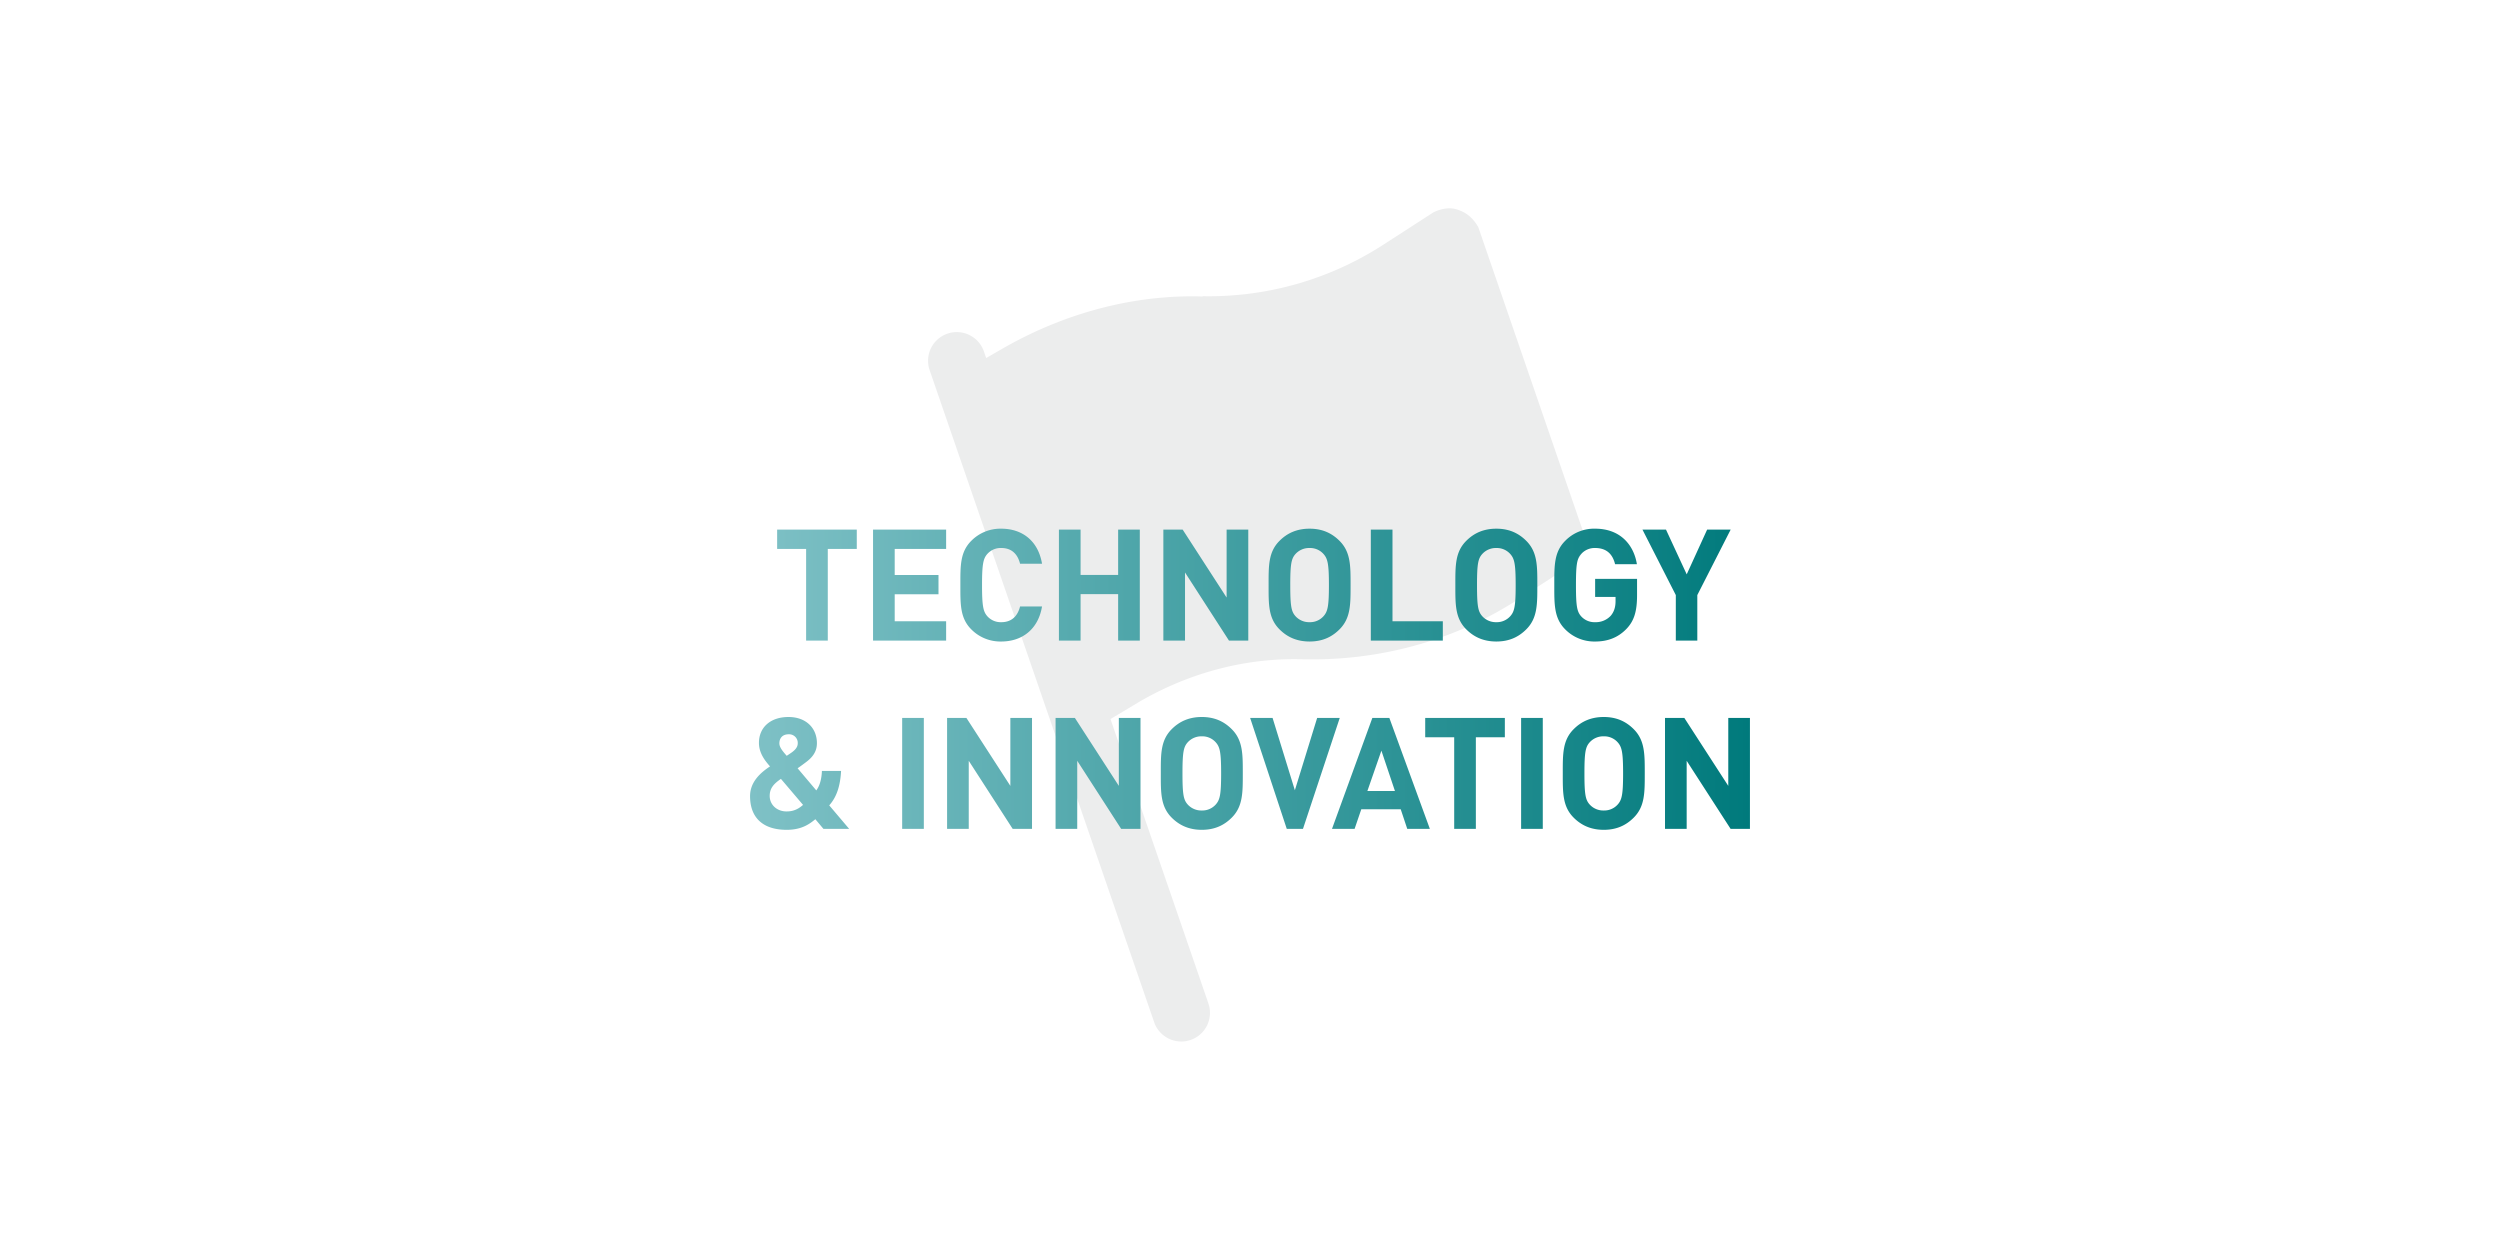 <svg id="fact-technologie-and-innovation" xmlns="http://www.w3.org/2000/svg" viewBox="0 0 1920 960"><defs><style>.cls-1{fill:#fff}.cls-2{opacity:.1}.cls-3{fill:#3f4548}.cls-4{fill:url(#Unbenannter_Verlauf_2)}</style><linearGradient id="Unbenannter_Verlauf_2" x1="576.049" y1="440.335" x2="1343.951" y2="440.335" gradientTransform="matrix(1 0 0 -1 0 962)" gradientUnits="userSpaceOnUse"><stop offset="0" stop-color="#7fc1c6"/><stop offset="1" stop-color="#007a7c"/></linearGradient></defs><path id="bg" class="cls-1" d="M0 0H1920V960H0z"/><g id="icon"><g class="cls-2"><path class="cls-3" d="M1120.218 161.337c-6.576-2.68-13.741-.92-19.211 1.667l-39.88 25.743A246.578 246.578 0 0 1 924 227.487l-.63.216c-52.827-1.59-105.072 12.867-150.656 38.455l-15.335 8.81-1.737-5.052a22.043 22.043 0 0 0-41.685 14.353l10.656 30.945 80.462 233.678 81.333 236.204a22.042 22.042 0 0 0 41.682-14.352l-75.243-218.522 22.261-13.317c38.854-22.563 82.888-34.194 127.266-32.515l2.11-.022a296.43 296.43 0 0 0 99.126-15.763 284.065 284.065 0 0 0 63.486-31.041l39.88-25.743a22.076 22.076 0 0 0 8.829-25.65l-80.462-233.674c-3.658-6.516-8.767-11.113-15.125-13.16"/></g><path class="cls-4" d="M859.266 551.367h16.637v85.22h-14.842l-33.75-52.306v52.306h-16.635v-85.22h14.839l33.75 52.19zm-166.4 85.223h16.638v-85.22h-16.637zm-56.015-18.076l15.322 18.076h-19.749l-6.225-7.423c-3.951 3.115-9.817 8.137-22.024 8.137-18.79 0-28.126-9.816-28.126-25.849 0-10.897 7.898-17.953 15.324-22.86-3.471-3.95-8.504-9.935-8.504-18.072 0-11.608 8.504-19.87 22.741-19.87 13.407 0 21.785 8.5 21.785 20.108 0 6.583-3.471 11.01-8.738 14.842 0 0-3.948 2.992-6.1 4.427l14.362 16.995c2.748-3.71 4.07-8.858 4.312-14.958h14.72c-.6 11.01-3.112 19.745-9.1 26.447zm-38.297-47.634c0 3.111 2.632 6.104 5.625 9.575 1.196-.717 3.59-2.394 3.59-2.394 2.751-1.914 4.904-4.189 4.904-7.178a6.624 6.624 0 0 0-7.06-6.943c-4.668-.003-7.059 2.99-7.059 6.94zm18.192 47.277l-16.995-19.99c-5.148 3.59-8.62 6.94-8.62 13.047 0 7.062 5.747 11.969 12.928 11.969 5.026 0 8.736-1.558 12.687-5.026zm159.208-14.6l-33.751-52.19h-14.839v85.22h16.634V584.28l33.754 52.306h14.836v-85.22h-16.634zm318.605-37.342h22.262v70.375h16.637v-70.375h22.264V551.37h-61.163v14.845zm-148.59-6.226c8.62 8.616 8.5 19.266 8.5 33.99 0 14.719.12 25.372-8.5 33.991-5.985 5.978-13.285 9.33-22.982 9.33-9.694 0-17.114-3.352-23.098-9.33-8.62-8.622-8.382-19.272-8.382-33.992 0-14.723-.234-25.376 8.382-33.989 5.981-5.984 13.404-9.337 23.098-9.337 9.7 0 16.997 3.353 22.982 9.337zm-8.14 33.992c0-16.399-.956-20.35-4.186-23.937a13.839 13.839 0 0 0-10.656-4.547 14.096 14.096 0 0 0-10.772 4.547c-3.234 3.587-4.073 7.541-4.073 23.937s.84 20.347 4.073 23.938a14.112 14.112 0 0 0 10.772 4.546 13.86 13.86 0 0 0 10.656-4.546c3.23-3.59 4.186-7.542 4.186-23.938zm316.849-33.992c8.622 8.616 8.497 19.266 8.497 33.99 0 14.719.125 25.372-8.497 33.991-5.982 5.978-13.285 9.33-22.983 9.33-9.69 0-17.113-3.352-23.1-9.33-8.62-8.622-8.379-19.272-8.379-33.992 0-14.723-.241-25.376 8.378-33.989 5.985-5.984 13.41-9.337 23.101-9.337 9.698 0 16.998 3.353 22.983 9.337zm-8.14 33.992c0-16.399-.963-20.35-4.193-23.937a13.822 13.822 0 0 0-10.653-4.547 14.106 14.106 0 0 0-10.772 4.547c-3.233 3.587-4.073 7.541-4.073 23.937s.84 20.347 4.073 23.938a14.112 14.112 0 0 0 10.772 4.546 13.843 13.843 0 0 0 10.653-4.546c3.234-3.59 4.192-7.542 4.192-23.938zm-179.517-42.614l31.12 85.22h-17.362l-5.026-15.08h-30.282l-5.148 15.08h-17.355l31-85.22zm4.305 56.14l-10.408-31.003-10.775 31.003zm96.89 29.083h16.64v-85.22h-16.64zm159.101-85.223v52.19l-33.754-52.19h-14.842v85.22h16.64V584.28l33.752 52.306h14.838v-85.22h-16.634zm-315.745 0l-17.117 55.539-17.116-55.54h-17.233l28.13 85.22h12.442l28.246-85.22zm106.137-102.012c0-14.72-.239-25.376 8.378-33.989 5.98-5.984 13.404-9.337 23.098-9.337s16.997 3.353 22.985 9.337c8.616 8.616 8.497 19.27 8.497 33.989 0 14.723.12 25.376-8.497 33.989-5.984 5.987-13.291 9.337-22.985 9.337s-17.114-3.35-23.098-9.337c-8.617-8.613-8.378-19.263-8.378-33.99zm16.634 0c0 16.4.84 20.344 4.07 23.938a14.11 14.11 0 0 0 10.772 4.546 13.849 13.849 0 0 0 10.656-4.546c3.233-3.594 4.192-7.542 4.192-23.938s-.959-20.344-4.192-23.935a13.83 13.83 0 0 0-10.656-4.549 14.102 14.102 0 0 0-10.772 4.55c-3.23 3.59-4.07 7.538-4.07 23.934zm152.676 42.608h16.515V457.02l25.614-50.27h-18.072l-15.679 34.35-15.916-34.35h-18.073l25.614 50.27v34.944zm-312.737-42.608c0-14.72-.231-25.376 8.382-33.989 5.98-5.984 13.403-9.337 23.1-9.337 9.692 0 16.992 3.353 22.983 9.337 8.616 8.616 8.497 19.27 8.497 33.989 0 14.723.119 25.376-8.497 33.989-5.988 5.987-13.291 9.337-22.982 9.337-9.698 0-17.117-3.35-23.101-9.337-8.613-8.613-8.382-19.263-8.382-33.99zm16.64 0c0 16.4.84 20.344 4.07 23.938a14.108 14.108 0 0 0 10.776 4.546 13.842 13.842 0 0 0 10.653-4.546c3.233-3.594 4.189-7.542 4.189-23.938s-.956-20.344-4.19-23.935a13.823 13.823 0 0 0-10.652-4.549 14.099 14.099 0 0 0-10.775 4.55c-3.23 3.59-4.07 7.538-4.07 23.934zm117.167 27.77h-38.661V406.75h-16.64v85.213h55.3zM769.046 420.87c8.378 0 12.69 5.267 14.362 12.088h16.876c-2.99-17.834-15.437-26.93-31.357-26.93a31.393 31.393 0 0 0-22.979 9.337c-8.623 8.616-8.378 19.27-8.378 33.989 0 14.723-.242 25.376 8.378 33.989a31.37 31.37 0 0 0 22.979 9.337c15.8 0 28.368-9.096 31.357-26.93h-16.876c-1.673 6.82-5.98 12.088-14.362 12.088a13.765 13.765 0 0 1-10.653-4.427c-3.234-3.591-4.19-7.661-4.19-24.06s.956-20.463 4.19-24.057a13.763 13.763 0 0 1 10.653-4.424zm60.838 35.427h28.844v35.668h16.638V406.75h-16.638v34.825h-28.844V406.75h-16.637v85.213h16.637zm-159.388 35.665h56.131v-14.839h-39.494v-20.71h33.632v-14.839h-33.632v-19.99h39.494V406.75h-56.13zm271.548-33.033l-33.751-52.18h-14.839v85.213h16.634v-52.302l33.754 52.302h14.836V406.75h-16.634v52.18zm260.032 24.417a31.38 31.38 0 0 0 22.979 9.337c9.099 0 17.235-2.632 24.056-9.697 5.988-6.223 8.144-13.642 8.144-25.968v-12.452h-32.2v13.884h15.681v3.23c0 4.427-1.077 8.259-3.828 11.373a15.648 15.648 0 0 1-11.853 4.785 13.77 13.77 0 0 1-10.653-4.427c-3.23-3.591-4.067-7.661-4.067-24.06s.837-20.344 4.067-23.935a13.828 13.828 0 0 1 10.653-4.55c8.503 0 13.407 4.431 15.321 12.449h16.76c-2.275-14.363-12.33-27.29-32.081-27.29a31.012 31.012 0 0 0-22.98 9.337c-8.619 8.616-8.377 19.269-8.377 33.989 0 14.729-.242 25.379 8.378 33.995zM596.84 421.585h22.26v70.378h16.638v-70.378h22.265V406.75H596.84z"/></g></svg>